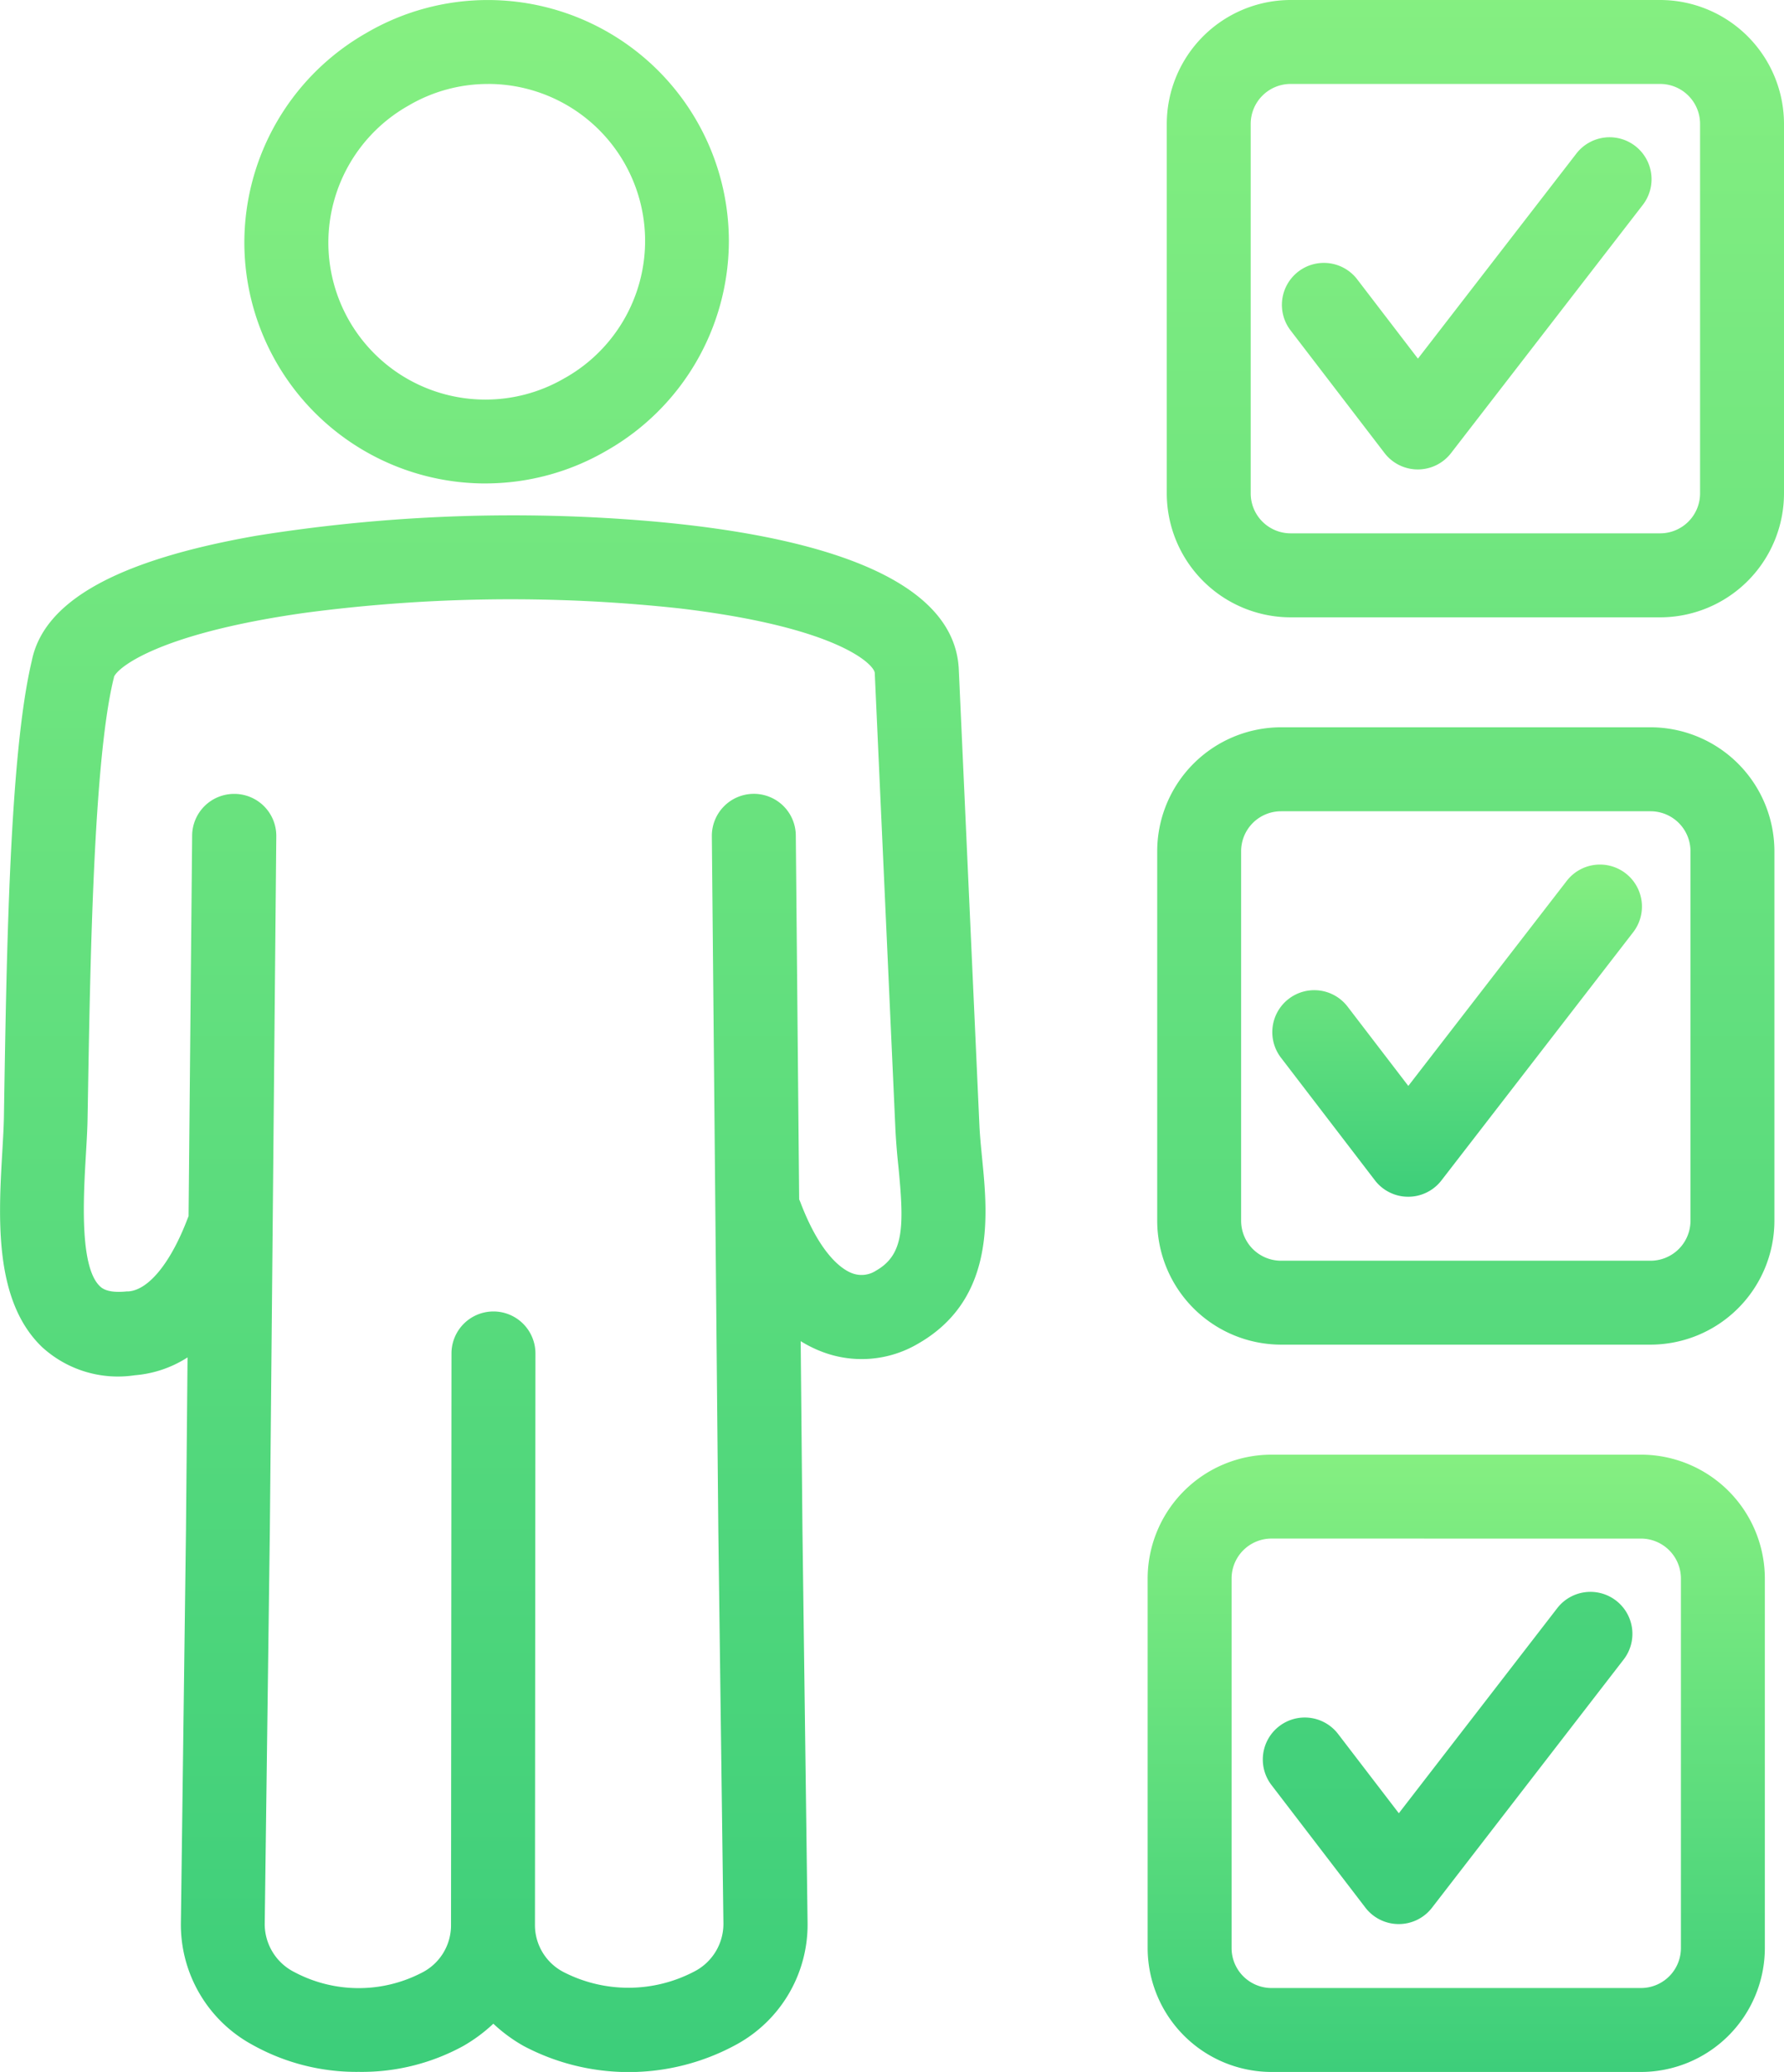 <svg xmlns="http://www.w3.org/2000/svg" width="62.496" height="72.569"><defs><linearGradient id="a" x1=".5" x2=".5" y2="1" gradientUnits="objectBoundingBox"><stop offset="0" stop-color="#85ef81"/><stop offset="1" stop-color="#3dce7a"/></linearGradient><style>.a{fill:url(#a)}</style></defs><path d="M49.329 41.915a1.468 1.468 0 0 1-1.165-.576l-3.29-4.294a1.47 1.47 0 0 1 .272-2.061 1.47 1.47 0 0 1 2.062.273l2.127 2.777 5.55-7.182a1.471 1.471 0 0 1 2.063-.264 1.47 1.47 0 0 1 .265 2.062l-6.718 8.694a1.469 1.469 0 0 1-1.166.571Z" class="a"/><path d="M12.572 72.566a7.469 7.469 0 0 1-3.735-.951 4.789 4.789 0 0 1-2.5-4.3l.178-13.734.055-6.039a4 4 0 0 1-1.845.625 3.936 3.936 0 0 1-3.248-.984c-1.7-1.625-1.531-4.543-1.394-6.888.026-.444.05-.864.055-1.208l.005-.325c.09-5.516.2-12.376.97-15.613.416-2.094 2.987-3.529 7.861-4.384a56.824 56.824 0 0 1 12.84-.585c5.28.357 11.607 1.561 11.774 5.267l.723 15.989c.017.353.055.736.095 1.143.193 1.961.485 4.926-2.253 6.487a3.884 3.884 0 0 1-3.278.307 4.31 4.31 0 0 1-.826-.4l.062 6.614.179 13.725a4.783 4.783 0 0 1-2.5 4.3 7.864 7.864 0 0 1-7.454.043 5.5 5.5 0 0 1-1.054-.776 5.577 5.577 0 0 1-1.065.787 7.4 7.4 0 0 1-3.645.9Zm-4.363-44.76h.014a1.47 1.47 0 0 1 1.456 1.484l-.226 24.319-.179 13.736a1.886 1.886 0 0 0 1.051 1.733 4.8 4.8 0 0 0 4.424.029 1.861 1.861 0 0 0 1.051-1.7v-.005l.016-20a1.471 1.471 0 0 1 1.471-1.469 1.471 1.471 0 0 1 1.47 1.471l-.017 20a1.855 1.855 0 0 0 1.052 1.691 4.964 4.964 0 0 0 4.5-.029 1.878 1.878 0 0 0 1.05-1.726l-.178-13.727-.227-24.325a1.471 1.471 0 0 1 1.457-1.484 1.468 1.468 0 0 1 1.484 1.457l.118 12.747c.016.033.03.068.043.1.729 1.919 1.518 2.38 1.822 2.49a.927.927 0 0 0 .828-.095c.979-.558.991-1.538.784-3.642a23.315 23.315 0 0 1-.105-1.3l-.724-15.989c-.014-.291-1.274-1.608-6.853-2.265a54.9 54.9 0 0 0-13.129.16c-5.215.738-6.589 1.963-6.671 2.25 0 .027-.01.051-.017.078-.7 2.906-.814 9.9-.9 15.007l-.006.325c-.005.406-.032.855-.06 1.331-.085 1.461-.228 3.906.491 4.591.065.063.264.253.938.182h.057c.71-.046 1.486-1 2.075-2.545l.037-.09.125-13.334a1.47 1.47 0 0 1 1.478-1.456ZM57.82 47.095H44.878a4.345 4.345 0 0 1-4.339-4.34V29.813a4.345 4.345 0 0 1 4.339-4.34H57.82a4.345 4.345 0 0 1 4.34 4.34v12.942a4.345 4.345 0 0 1-4.34 4.34ZM44.878 28.414a1.4 1.4 0 0 0-1.4 1.4v12.942a1.4 1.4 0 0 0 1.4 1.4H57.82a1.4 1.4 0 0 0 1.4-1.4V29.814a1.4 1.4 0 0 0-1.4-1.4ZM16.997 16.933A8.447 8.447 0 0 1 8.56 8.495a8.458 8.458 0 0 1 4.267-7.336A8.425 8.425 0 0 1 17.095.001a8.448 8.448 0 0 1 8.438 8.438 8.459 8.459 0 0 1-4.27 7.337 8.434 8.434 0 0 1-4.266 1.156Zm.1-13.992a5.487 5.487 0 0 0-2.786.757l-.021.012a5.513 5.513 0 0 0-2.787 4.785 5.5 5.5 0 0 0 5.5 5.5 5.491 5.491 0 0 0 2.785-.756l.021-.011a5.513 5.513 0 0 0 2.79-4.786 5.5 5.5 0 0 0-5.505-5.502Zm-3.532-.509ZM49.665 16.442a1.469 1.469 0 0 1-1.164-.576l-3.29-4.293a1.47 1.47 0 0 1 .272-2.062 1.471 1.471 0 0 1 2.062.273l2.127 2.777 5.55-7.182a1.471 1.471 0 0 1 2.063-.265 1.471 1.471 0 0 1 .264 2.063l-6.719 8.695a1.47 1.47 0 0 1-1.165.57Z" class="a"/><path d="M58.156 21.622H45.214a4.345 4.345 0 0 1-4.34-4.34V4.34A4.345 4.345 0 0 1 45.214 0h12.942a4.345 4.345 0 0 1 4.34 4.34v12.94a4.345 4.345 0 0 1-4.34 4.342ZM45.214 2.94a1.4 1.4 0 0 0-1.4 1.4v12.94a1.4 1.4 0 0 0 1.4 1.4h12.942a1.4 1.4 0 0 0 1.4-1.4V4.34a1.4 1.4 0 0 0-1.4-1.4ZM48.995 67.389a1.471 1.471 0 0 1-1.164-.576l-3.29-4.294a1.47 1.47 0 0 1 .273-2.061 1.47 1.47 0 0 1 2.061.273l2.128 2.777 5.549-7.183a1.47 1.47 0 0 1 2.062-.264 1.47 1.47 0 0 1 .265 2.062l-6.719 8.7a1.469 1.469 0 0 1-1.165.566Z" class="a"/><path d="M57.485 72.569H44.544a4.345 4.345 0 0 1-4.34-4.34V55.288a4.345 4.345 0 0 1 4.34-4.34h12.941a4.345 4.345 0 0 1 4.34 4.34V68.23a4.345 4.345 0 0 1-4.34 4.339ZM44.544 53.887a1.4 1.4 0 0 0-1.4 1.4v12.942a1.4 1.4 0 0 0 1.4 1.4h12.941a1.4 1.4 0 0 0 1.4-1.4V55.288a1.4 1.4 0 0 0-1.4-1.4Z" class="a"/></svg>
